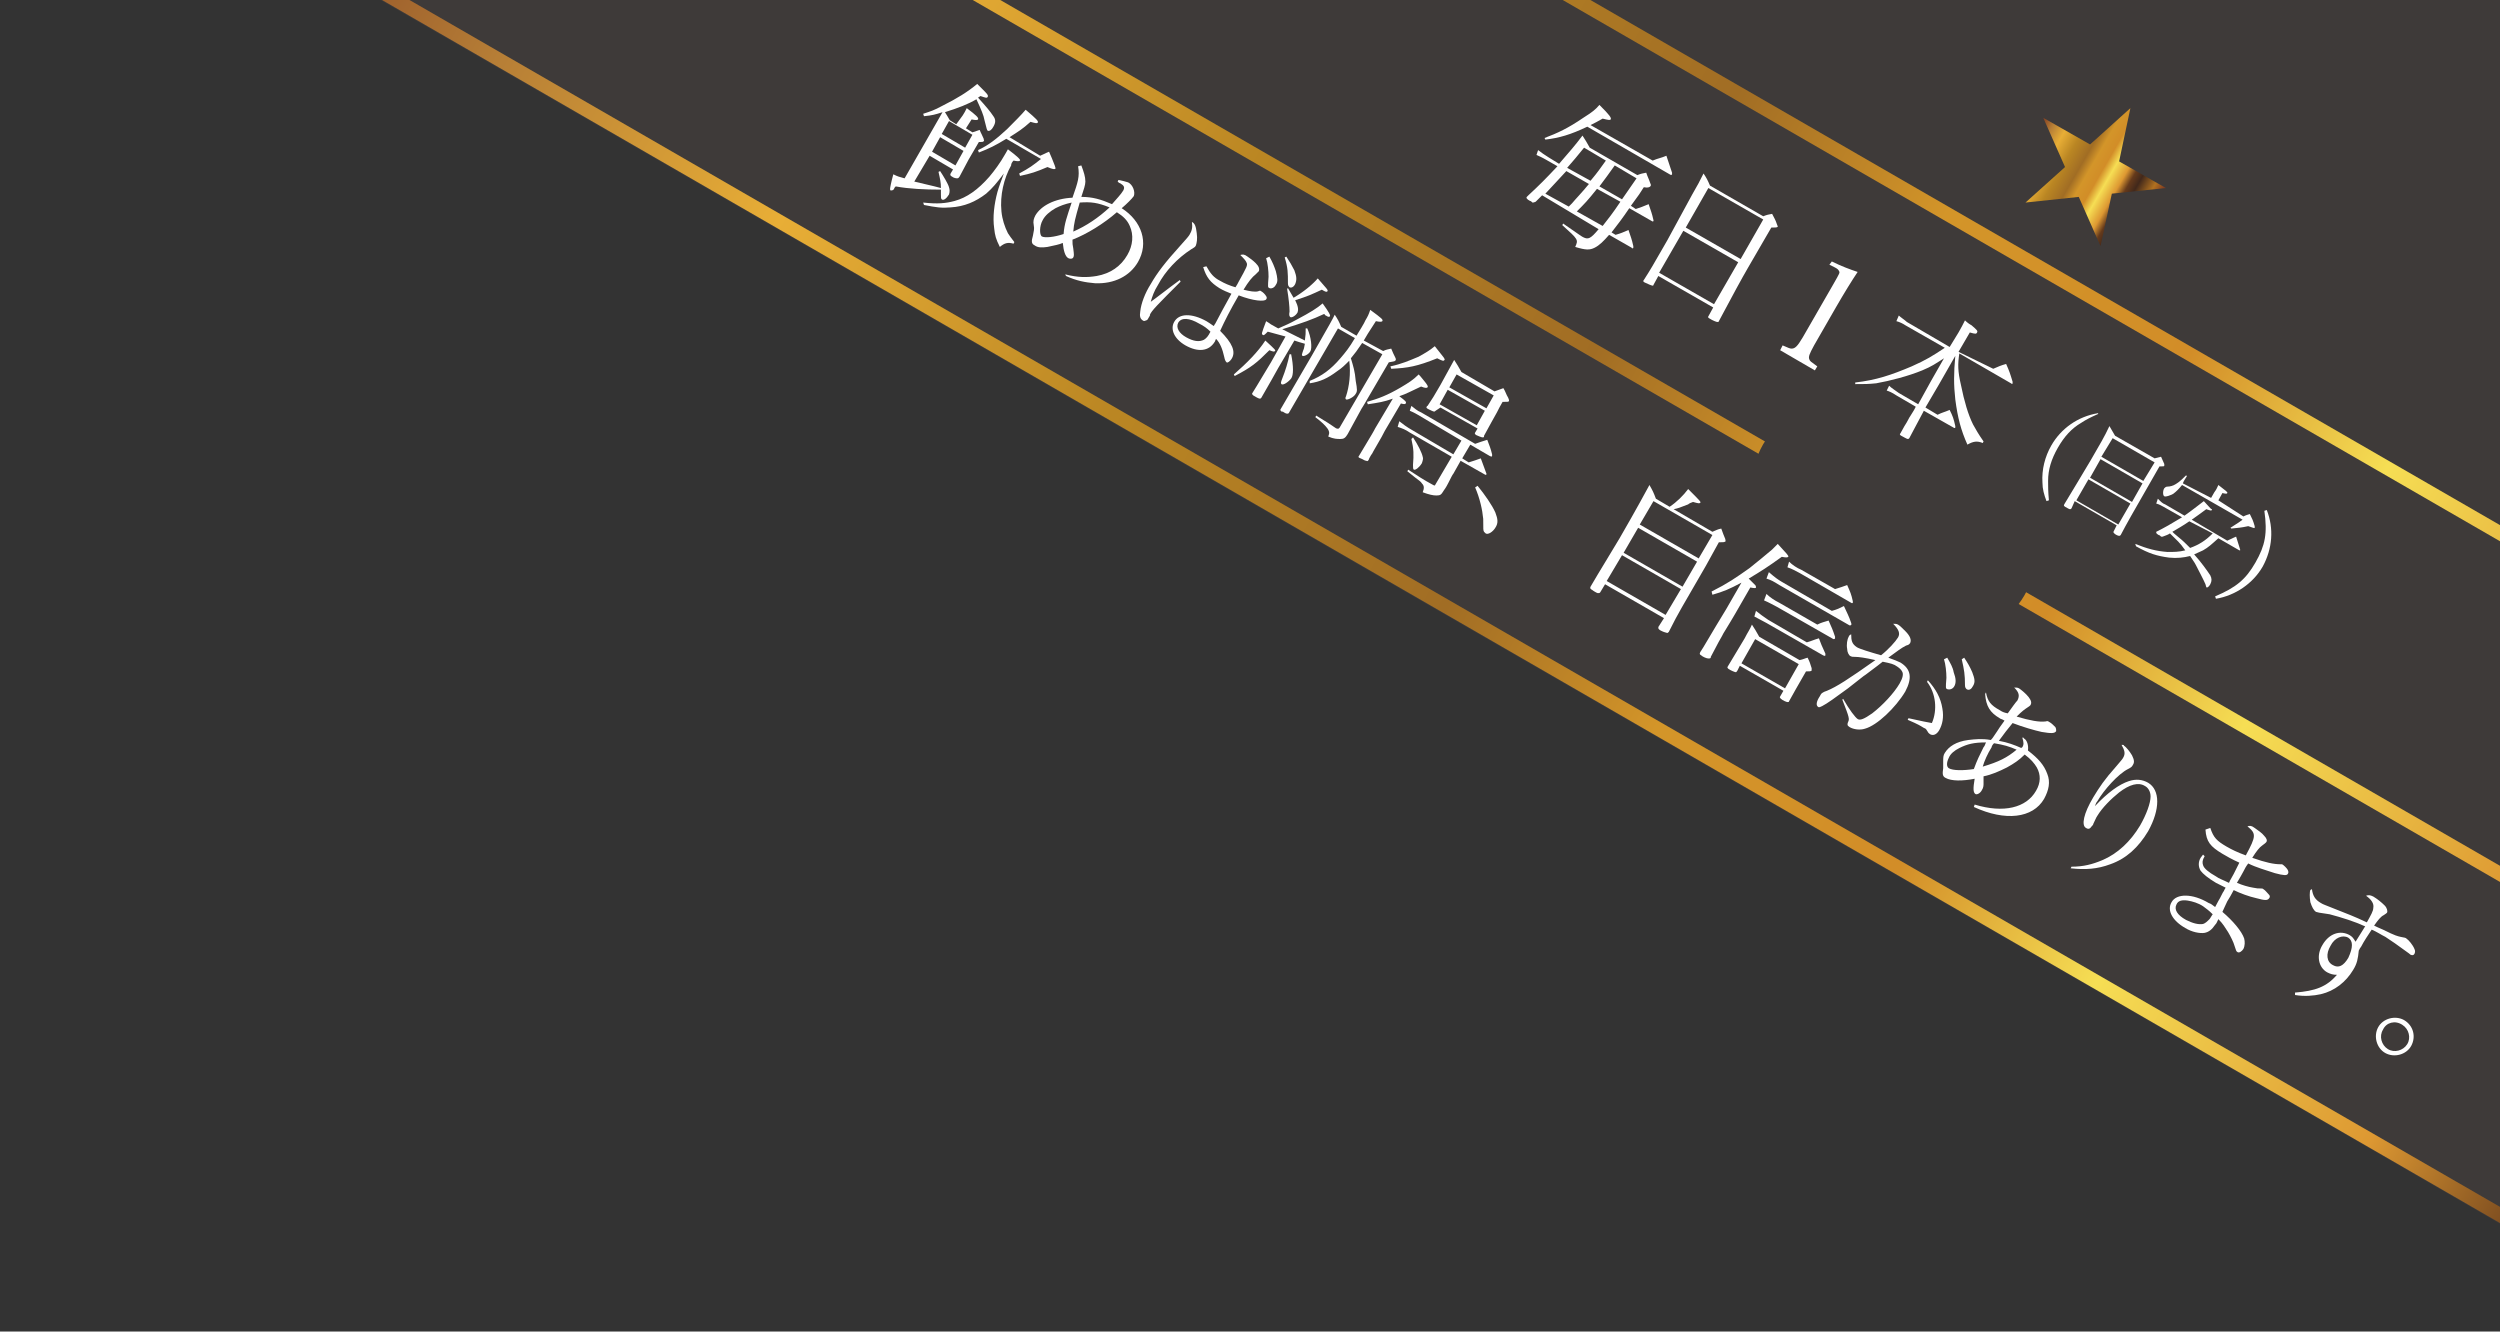 <?xml version="1.0" encoding="utf-8"?>
<!-- Generator: Adobe Illustrator 21.1.0, SVG Export Plug-In . SVG Version: 6.00 Build 0)  -->
<svg version="1.1" id="レイヤー_1" xmlns="http://www.w3.org/2000/svg" xmlns:xlink="http://www.w3.org/1999/xlink" x="0px"
	 y="0px" viewBox="0 0 309.8 165" style="enable-background:new 0 0 309.8 165;" xml:space="preserve">
<rect x="0" y="0" width="309.8" height="165" fill="#333333" stroke="none"/>
<style type="text/css">
	.st0{clip-path:url(#SVGID_2_);}
	.st1{fill:#3E3A39;}
	.st2{fill:url(#SVGID_3_);}
	.st3{fill:url(#SVGID_4_);}
	.st4{fill:url(#SVGID_5_);}
	.st5{fill:#FFFFFF;}
	.st6{fill:url(#SVGID_6_);}
</style>
<g>
	<defs>
		<rect id="SVGID_1_" width="309.8" height="165"/>
	</defs>
	<clipPath id="SVGID_2_">
		<use xlink:href="#SVGID_1_"  style="overflow:visible;"/>
	</clipPath>
	<g class="st0">
		<rect x="42" y="-63.9" transform="matrix(0.866 0.5 -0.5 0.866 45.92 -126.458)" class="st1" width="433.8" height="172.8"/>
		
			<linearGradient id="SVGID_3_" gradientUnits="userSpaceOnUse" x1="3565.998" y1="702.563" x2="3885.113" y2="702.563" gradientTransform="matrix(1.179 0.681 -0.5 0.866 -3826.212 -3048.6)">
			<stop  offset="0" style="stop-color:#7F3A20"/>
			<stop  offset="9.124800e-02" style="stop-color:#B67E36"/>
			<stop  offset="0.184" style="stop-color:#E8AE36"/>
			<stop  offset="0.294" style="stop-color:#BA8623"/>
			<stop  offset="0.404" style="stop-color:#A16D24"/>
			<stop  offset="0.473" style="stop-color:#D39529"/>
			<stop  offset="0.553" style="stop-color:#D28D28"/>
			<stop  offset="0.618" style="stop-color:#F6DE54"/>
			<stop  offset="0.708" style="stop-color:#DD9832"/>
			<stop  offset="0.765" style="stop-color:#653A1B"/>
			<stop  offset="0.821" style="stop-color:#41281B"/>
			<stop  offset="0.927" style="stop-color:#B17120"/>
			<stop  offset="1" style="stop-color:#7F3A20"/>
		</linearGradient>
		<polygon class="st2" points="403.9,205.9 27.6,-11.4 28.4,-12.9 404.8,204.4 		"/>
		
			<linearGradient id="SVGID_4_" gradientUnits="userSpaceOnUse" x1="3565.998" y1="665.97" x2="3885.113" y2="665.97" gradientTransform="matrix(1.179 0.681 -0.5 0.866 -3826.212 -3048.6)">
			<stop  offset="0" style="stop-color:#7F3A20"/>
			<stop  offset="9.124800e-02" style="stop-color:#B67E36"/>
			<stop  offset="0.184" style="stop-color:#E8AE36"/>
			<stop  offset="0.294" style="stop-color:#BA8623"/>
			<stop  offset="0.404" style="stop-color:#A16D24"/>
			<stop  offset="0.473" style="stop-color:#D39529"/>
			<stop  offset="0.553" style="stop-color:#D28D28"/>
			<stop  offset="0.618" style="stop-color:#F6DE54"/>
			<stop  offset="0.708" style="stop-color:#DD9832"/>
			<stop  offset="0.765" style="stop-color:#653A1B"/>
			<stop  offset="0.821" style="stop-color:#41281B"/>
			<stop  offset="0.927" style="stop-color:#B17120"/>
			<stop  offset="1" style="stop-color:#7F3A20"/>
		</linearGradient>
		<polygon class="st3" points="422.2,174.2 45.9,-43.1 46.7,-44.6 423.1,172.7 		"/>
		
			<linearGradient id="SVGID_5_" gradientUnits="userSpaceOnUse" x1="3565.499" y1="629.377" x2="3884.615" y2="629.377" gradientTransform="matrix(1.179 0.681 -0.5 0.866 -3826.212 -3048.6)">
			<stop  offset="0" style="stop-color:#7F3A20"/>
			<stop  offset="9.124800e-02" style="stop-color:#B67E36"/>
			<stop  offset="0.184" style="stop-color:#E8AE36"/>
			<stop  offset="0.294" style="stop-color:#BA8623"/>
			<stop  offset="0.404" style="stop-color:#A16D24"/>
			<stop  offset="0.473" style="stop-color:#D39529"/>
			<stop  offset="0.553" style="stop-color:#D28D28"/>
			<stop  offset="0.618" style="stop-color:#F6DE54"/>
			<stop  offset="0.708" style="stop-color:#DD9832"/>
			<stop  offset="0.765" style="stop-color:#653A1B"/>
			<stop  offset="0.821" style="stop-color:#41281B"/>
			<stop  offset="0.927" style="stop-color:#B17120"/>
			<stop  offset="1" style="stop-color:#7F3A20"/>
		</linearGradient>
		<polygon class="st4" points="439.9,142.2 63.6,-75.1 64.4,-76.6 440.8,140.7 		"/>
		<ellipse transform="matrix(0.5 -0.866 0.866 0.5 61.553 235.473)" class="st1" cx="234.7" cy="64.4" rx="13.7" ry="18.7"/>
	</g>
</g>
<g>
	<g>
		<path class="st5" d="M191.1,24.2l-0.8,0.8c-0.2,0.1-0.3,0.1-0.4,0.1c0,0,0,0,0,0c-0.1-0.1-0.2-0.2-0.3-0.2
			c-0.4-0.2-0.5-0.4-0.4-0.5c0,0,0.1-0.1,0.2-0.2c1.4-1.3,2.1-2,3.6-3.6l-1.4-0.8c-0.2-0.1-0.3-0.2-1.2-0.6l0.2-0.6
			c0.4,0.3,0.8,0.6,1.3,0.9l1.3,0.8c1.3-1.5,2-2.3,2.9-3.5c0.4,0.6,0.5,0.8,0.9,1.5l5.9,3.4c0.5-0.2,0.6-0.2,1.1-0.3
			c0.2,0.6,0.3,0.7,0.5,1.3c0.1,0.2,0.1,0.3,0,0.4c-0.1,0.1-0.3,0.2-0.8,0.1c-0.5,0.8-0.5,0.8-1.6,2.3l0.6,0.4
			c0.6-0.2,0.9-0.3,1.6-0.6c0.3,0.9,0.4,1.1,0.6,2c0,0,0,0.1,0,0.1c0,0-0.1,0.1-0.2,0l-2.8-1.6c-0.8,1.2-1.5,2.1-2.2,3l0.5,0.3
			c0.7-0.2,0.9-0.3,1.6-0.6c0.3,0.9,0.4,1.1,0.6,2c0,0.1,0,0.1,0,0.2c0,0.1-0.2,0.1-0.2,0l-2.8-1.6c-0.7,0.8-1.2,1.3-1.8,1.6
			c-0.6,0.3-1.1,0.3-2.4-0.1c0.4-0.9,0.4-0.9-1.6-2.7l0.1-0.2c2.3,1.6,2.3,1.6,2.5,1.7c0.6,0.3,0.9,0.2,1.9-1L191.1,24.2z
			 M194.4,25.6c0.2-0.2,0.2-0.2,0.4-0.4c0.5-0.6,1.2-1.3,2.1-2.4l-2.8-1.6c-0.9,1-1.6,1.7-2.6,2.8L194.4,25.6z M204.8,19.9
			c0.7-0.3,1-0.3,1.7-0.6c0.3,0.9,0.4,1.2,0.7,2.1c0,0.1,0,0.1,0,0.2c0,0.1-0.2,0.1-0.3,0l-10.2-5.9c-2.1,1-3.5,1.4-5.2,1.6
			l-0.1-0.2c1.6-0.6,2.9-1.2,4.8-2.5c1.1-0.7,1.5-1,2-1.6c1.3,1.3,1.5,1.6,1.4,1.8c-0.1,0.1-0.2,0.1-1-0.1c-0.7,0.4-0.9,0.5-1.5,0.8
			L204.8,19.9z M197.1,22.4c1-1.2,1.1-1.4,1.9-2.5l-2.7-1.6c-0.9,1.1-1.3,1.6-2.1,2.5L197.1,22.4z M197.9,23.4
			c-1.2,1.5-1.5,1.8-2.5,2.8l3.2,1.8c0.7-0.9,1.2-1.5,2.2-3L197.9,23.4z M201,24.7c0.9-1.3,1.1-1.6,1.8-2.6l-2.7-1.6
			c-1,1.4-1,1.4-1.9,2.6L201,24.7z"/>
		<path class="st5" d="M209.7,24.1c0.7-1.2,0.9-1.6,1.4-2.6c0.4,0.6,0.5,0.8,0.8,1.5l6.6,3.8c0.5-0.2,0.6-0.2,1.1-0.3
			c0.3,0.6,0.4,0.7,0.6,1.3c0.1,0.2,0.1,0.3,0.1,0.3c-0.1,0.1-0.3,0.1-0.8,0.1l-2.9,5c-0.7,1.2-1.9,3.4-3.6,6.6c0,0,0,0,0,0
			c0,0.1-0.1,0.1-0.2,0.1c-0.1,0-0.6-0.2-0.9-0.4c-0.2-0.1-0.3-0.2-0.2-0.3c0,0,0,0,0,0l0.6-1.1l-6.8-3.9l-0.6,1.1
			c0,0.1-0.1,0.1-0.1,0.1c-0.1,0-0.6-0.2-1-0.4c-0.2-0.1-0.2-0.2-0.1-0.3c0.9-1.4,1-1.6,2.9-4.9L209.7,24.1z M208.6,28.6l-3,5.2
			l6.8,3.9l3-5.2L208.6,28.6z M218.5,27.2l-6.8-3.9l-2.8,4.9l6.8,3.9L218.5,27.2z"/>
		<path class="st5" d="M220.9,42.8c0.7,0.3,0.9,0.4,1.1,0.4c0.4,0,0.7-0.2,1.4-1.4l3.8-6.6c0.8-1.4,0.8-1.4,0.7-1.6
			c-0.1-0.2-0.2-0.3-0.6-0.5l-0.6-0.3l0.3-0.4c1.2,0.6,2.3,1,3.2,1.3c-0.8,1.2-1.6,2.5-2.7,4.4l-2.7,4.7c-0.6,1.1-0.7,1.4-0.6,1.7
			c0.1,0.3,0.2,0.3,1,0.9l-0.3,0.5l-4.3-2.5L220.9,42.8z"/>
		<path class="st5" d="M247,45.7c0.7-0.3,0.9-0.4,1.6-0.6c0.4,0.9,0.5,1.2,0.8,2.2c0,0.1,0,0.2,0,0.2c0,0.1-0.1,0.1-0.2,0l-6.4-3.7
			c-0.2,1.3-0.2,2.2,0.2,3.9c0.4,2,0.9,3.7,1.5,4.9c0.4,0.7,0.6,1.1,1.3,2.1l-0.1,0.2c-0.7-0.3-1.2-0.2-1.9,0.2
			c-0.8-1.8-1.2-3.3-1.5-5.6c-0.2-1.8-0.2-3.2,0-5.4l-2,3.5l-1.7,2.9l1.5,0.9c0.6-0.3,0.8-0.3,1.5-0.6c0.4,0.8,0.5,1.1,0.7,2
			c0,0.1,0,0.1,0,0.2c0,0-0.1,0.1-0.2,0l-3.7-2.1l-0.1,0.2c-1.2,2.3-1.3,2.4-1.7,3.2c-0.1,0.1-0.1,0.1-0.2,0.1
			c-0.1,0-0.6-0.3-0.8-0.4c-0.2-0.1-0.2-0.2-0.1-0.3l0.5-0.9c0.4-0.6,0.6-1.1,0.7-1.2c0.4-0.6,0.6-1,0.6-1l0.1-0.2l-2.4-1.4
			c-0.6-0.4-0.9-0.5-1.2-0.6l0.3-0.6c0.3,0.3,0.8,0.6,1.2,0.9l2.4,1.4l1.6-2.9l1.6-2.8c-1.1,0.7-1.5,1-2.7,1.5
			c-1.7,0.7-4,1.3-5.7,1.6c-1,0.1-1.4,0.1-2.6,0.1l0-0.2c2.6-0.3,4.4-0.9,7-2c1.8-0.8,2.6-1.3,4.1-2.3l-4.9-2.8
			c-0.3-0.2-0.7-0.4-1.1-0.5l0.3-0.7c0.2,0.2,0.8,0.6,1,0.8l5.3,3.1l1.1-1.8c0.4-0.7,0.5-0.9,0.8-1.5c0.3,0.3,0.6,0.5,0.8,0.6
			c0.7,0.6,0.8,0.7,0.7,0.9c-0.1,0.2-0.2,0.2-0.9,0l-1.4,2.4L247,45.7z"/>
		<path class="st5" d="M260,51.3c-0.9,0.4-1.5,0.7-2.1,1.1c-1.2,0.7-2.1,1.7-2.9,3.1c-0.8,1.4-1.2,2.7-1.2,4.1c0,0.7,0,1.3,0.1,2.4
			l-0.3,0.1c-0.3-0.8-0.5-1.5-0.5-2.3c-0.1-1.6,0.3-3.2,1.1-4.6c1.2-2.1,3.3-3.6,5.8-4L260,51.3z"/>
		<path class="st5" d="M256.7,63c-0.1,0.1-0.1,0.1-0.2,0.1c-0.1,0-0.4-0.2-0.6-0.3c-0.1-0.1-0.2-0.1-0.1-0.3c1.2-2,2-3.3,3.3-5.5
			c1.1-1.9,1.7-2.9,2.3-4.2c0.3,0.5,0.4,0.7,0.7,1.2l4.9,2.8c0.4-0.1,0.4-0.1,0.8-0.2c0.2,0.4,0.2,0.5,0.4,0.9c0,0.1,0,0.2,0,0.2
			c0,0.1-0.1,0.1-0.6,0.1c-3.9,6.8-3.9,6.8-4.8,8.5c-0.1,0.1-0.1,0.1-0.2,0.1c-0.1,0-0.4-0.1-0.6-0.3c-0.1-0.1-0.1-0.1-0.1-0.2
			l0.4-0.8l-5.2-3L256.7,63z M258.8,59.4l-1.5,2.6l5.2,3l1.5-2.6L258.8,59.4z M260.3,56.9l-1.3,2.3l5.2,3l1.3-2.3L260.3,56.9z
			 M267,57.3l-5.2-3l-1.4,2.3l5.2,3L267,57.3z"/>
		<path class="st5" d="M264.6,67.4c1.5,0.6,2.6,0.9,4,1c0.8,0,1.4,0,2.2-0.2c-0.7-1-1-1.2-1.9-2.1c-0.3,0.2-0.4,0.2-0.9,0.4
			c-0.1,0-0.2,0-0.2,0c0,0,0,0,0,0c-0.1-0.1-0.2-0.2-0.3-0.2c-0.3-0.2-0.3-0.2-0.3-0.4c1.2-0.6,1.7-0.9,3.2-1.8l-2.3-1.3
			c-0.2-0.1-0.5-0.3-0.9-0.4l0.2-0.6c0.4,0.4,0.6,0.6,0.9,0.7l2.4,1.4c1-0.7,1.6-1.2,2.4-1.8c0.9,1,0.9,1,1,1c0,0.1,0,0.1,0,0.1
			c-0.1,0.1-0.1,0.1-0.7-0.1c-0.8,0.6-1.1,0.8-1.8,1.3L276,67c0.5-0.2,0.6-0.3,1.1-0.5c0.2,0.7,0.3,0.9,0.5,1.6c0,0,0,0.1,0,0.1
			c0,0-0.1,0-0.1,0l-2.6-1.5c-0.9,0.8-1.2,1.1-1.9,1.5c-0.4,0.2-0.7,0.3-1.1,0.5c0.9,1,1.6,2,2,2.6c0.2,0.4,0.2,0.7,0,1.1
			c-0.1,0.2-0.3,0.4-0.4,0.4c-0.1,0-0.1,0-0.2-0.4c-0.2-0.5-0.9-1.8-1.2-2.4c-0.2-0.4-0.4-0.6-0.7-1.1c-0.8,0.2-1.6,0.3-2.6,0.2
			c-1.5-0.2-2.5-0.5-4.1-1.4L264.6,67.4z M274,61.7l0.4-0.7c0.3-0.4,0.3-0.5,0.5-0.9c0.9,0.7,1.2,0.9,1.1,1c0,0.1-0.2,0.1-0.6,0
			l-0.5,0.9L278,64c0.4-0.2,0.5-0.2,0.8-0.3c0.3,0.6,0.4,0.8,0.6,1.5c0,0.1,0,0.1,0,0.2c0,0.1-0.2,0-0.8-0.2
			c-0.9,0.2-1.2,0.2-2.1,0.3l-0.1-0.1c1.1-0.7,1.1-0.7,1.5-1l-7.5-4.3c-0.4,0.5-0.7,0.8-1.1,1.1c-0.4,0.2-0.9,0.4-1.1,0.3
			c-0.2-0.1-0.2-0.7,0-1c0.1-0.1,0.2-0.2,0.4-0.2c0.3,0,0.7-0.1,1-0.3c0.3-0.2,0.4-0.2,1.3-1.1l0.1,0.1c-0.3,0.5-0.4,0.6-0.5,0.9
			L274,61.7z M271.3,64.6c-0.7,0.5-1.6,1-2.1,1.3c0.2,0.2,0.2,0.2,0.8,0.7c0.5,0.4,0.8,0.7,1.4,1.3c1.1-0.4,1.9-0.9,2.8-1.8
			L271.3,64.6z"/>
		<path class="st5" d="M274.5,73.9c2.6-1.1,3.8-2.1,5-4.2c1.2-2.1,1.5-3.6,1.1-6.4l0.3-0.1c0.9,2.3,0.7,4.8-0.5,7
			c-1.2,2.1-3.4,3.6-5.8,4L274.5,73.9z"/>
		<path class="st5" d="M119.3,14.3c0.2-0.3,0.3-0.5,0.5-0.9c1.2,0.9,1.5,1.2,1.4,1.4c-0.1,0.1-0.3,0.1-0.8,0l-0.7,1.1l0.8,0.5
			l0.9-0.3c0.2,0.5,0.3,0.6,0.5,1.1c0,0.2,0.1,0.2,0,0.3c-0.1,0.1-0.2,0.1-0.6,0.1c-1.3,2.2-1.3,2.2-2.4,4.3c0,0,0,0,0,0
			c-0.1,0.1-0.1,0.2-0.3,0.2c-0.2,0-0.5-0.1-0.6-0.2c-0.2-0.1-0.3-0.2-0.2-0.4l0.3-0.5l-2.9-1.7l-1.9,3.2c1.2,0.3,2.2,0.5,3.3,0.8
			c0-0.7-0.1-1.1-0.3-2l0.2-0.1c0.4,0.6,1,1.6,1.1,2c0.1,0.3,0.1,0.6,0,0.9c-0.3,0.5-0.7,0.8-0.9,0.6c-0.1-0.1-0.1-0.2-0.1-0.6
			c0-0.1,0-0.2,0-0.6c-2,0-4-0.1-5.6-0.4c-0.1,0.1-0.2,0.2-0.2,0.3c-0.1,0.2-0.3,0.2-0.4,0.2c-0.1,0-0.1-0.1-0.1-0.2
			c0-0.1,0.1-0.7,0.4-1.8c0.6,0.3,0.7,0.3,1.4,0.5l4.7-8.2c-0.9,0.3-1.3,0.4-2.3,0.5l-0.1-0.3c0.9-0.3,1.3-0.4,2.4-1
			c1.8-0.9,3.1-1.7,4.3-2.7c0.3,0.3,0.5,0.5,0.6,0.6c0.6,0.6,0.8,0.8,0.7,1c-0.1,0.2-0.3,0.1-0.9-0.1l-0.3,0.2
			c1,1.1,1.5,1.7,1.9,2.3c0.3,0.4,0.3,0.8,0,1.3c-0.2,0.4-0.5,0.6-0.7,0.5c-0.1-0.1-0.1-0.1-0.4-1.3c-0.1-0.6-0.4-1.3-1-2.6
			c-1,0.6-2.3,1.1-3.9,1.6c0.2,0.3,0.3,0.5,0.6,1l0.8,0.5L119.3,14.3z M114.4,25.1c1.8,0.2,2.8,0.1,3.9-0.2c1.5-0.4,2.9-1.4,4.3-3
			c0.6-0.7,1.4-1.8,1.9-2.7c0.1-0.2,0.2-0.3,0.4-0.7c1.2,0.9,1.6,1.3,1.5,1.4c-0.1,0.1-0.3,0.1-0.8,0c-0.2,0.2-0.3,0.4-0.3,0.6
			c-0.9,1.6-1.4,3.7-1.2,5.7c0.1,1,0.4,1.9,0.8,2.7c0.2,0.3,0.4,0.6,0.8,1.1l-0.1,0.2c-0.7-0.2-1.1-0.1-1.7,0.4
			c-0.5-1-0.6-1.4-0.7-2.3c-0.2-1.4,0-3,0.4-4.5c0.2-0.7,0.4-1.2,0.8-2.3c-0.9,1.2-1.4,1.8-2.2,2.5c-1.3,1-2.7,1.6-4.4,1.7
			c-1.1,0.1-1.8,0-3.3-0.3L114.4,25.1z M116.5,17l-1,1.8l2.9,1.7l1-1.8L116.5,17z M119.6,18.3l0.9-1.6l-2.9-1.7l-0.9,1.6L119.6,18.3
			z M128.9,19.3c0.5-0.2,0.6-0.3,1.1-0.5c0.3,0.7,0.4,0.9,0.7,1.7c0.1,0.3,0.1,0.3,0.1,0.4c-0.1,0.1-0.3,0.1-1-0.2
			c-1.4,0.6-2,0.8-3.4,1.1l-0.1-0.3c1.3-0.7,1.7-1,2.7-1.8l-4.3-2.5c-1.3,0.8-2.1,1.2-3.4,1.7l-0.1-0.3c1.3-0.6,2.3-1.4,3.6-2.6
			c0.9-0.9,1.8-1.8,2.3-2.4c1.4,1.2,1.6,1.4,1.5,1.6c-0.1,0.1-0.2,0.1-0.9-0.1c-1,0.9-1.5,1.2-2.6,1.9L128.9,19.3z"/>
		<path class="st5" d="M134,20.5c0.3,0.8,0.5,1.4,0.5,2c0,0.4-0.2,1-0.5,1.9c1.4,0,2.4,0.3,3.8,0.9c0.6-0.7,1.1-1.2,1.4-1.7
			c0.2-0.4,0.1-0.6-0.4-0.9c-0.1,0-0.2-0.1-0.3-0.2l0.1-0.2c0.5,0.1,0.9,0.2,1.2,0.3c0.6,0.3,0.9,1.2,0.7,1.7
			c-0.2,0.3-0.9,1-1.5,1.5c2.5,1.6,3.4,4.3,2,6.7c-1,1.7-2.9,2.7-5.3,2.6c-1.2-0.1-2.3-0.3-3.6-0.9L132,34c1.6,0.4,2.7,0.4,3.9,0.2
			c1.7-0.3,3-1.2,3.8-2.6c0.7-1.2,0.8-2.5,0.3-3.6c-0.3-0.7-0.8-1.2-1.6-1.7c-1.6,1.4-3.7,2.7-5.5,3.4c0,0.5,0,0.6,0.1,1.1
			c0.1,0.8,0.1,0.9,0,1.1c-0.1,0.2-0.4,0.2-0.6,0.1c-0.4-0.2-0.6-0.9-0.7-1.9c-0.4,0.2-1,0.3-1.9,0.5c-0.7,0.1-1.2,0.1-1.6-0.2
			c-0.4-0.2-0.4-0.5-0.2-1.2c0.1-0.6,0.2-0.8,0.1-1.3c-0.1-0.5,0-0.8,0.2-1.2c0.7-1.2,2.4-2.1,4.6-2.2c0.7-2,0.9-2.6,0.7-3.9
			L134,20.5z M130.8,25.8c-0.7,0.4-1.3,0.9-1.6,1.5c-0.4,0.7-0.4,1.8-0.1,2c0.4,0.2,1.5,0.1,2.7-0.3c0.1-1.3,0.4-2.1,1-3.9
			C131.9,25.3,131.4,25.5,130.8,25.8z M133,28.7c1.6-0.7,3.1-1.7,4.5-3c-1.5-0.6-2.3-0.7-3.7-0.6C133.2,27.2,133.1,27.6,133,28.7z"
			/>
		<path class="st5" d="M146.3,34.9c-2.8,2.8-3.6,3.6-3.8,4.1c0,0,0,0,0,0.1c-0.3,0.5-0.3,0.6-0.5,0.6c-0.1,0.1-0.3,0.1-0.4,0
			c-0.3-0.2-0.4-0.5-0.3-1.1c0.1-1,0.6-2.3,1.3-3.4c0.8-1.4,1.8-2.7,3.7-4.8c0.8-0.9,0.9-1,1.1-1.3c0.3-0.5,0.4-0.9,0.3-1.6
			c0.4,0.2,0.5,0.6,0.6,1.4c0.1,0.7,0,1.2-0.1,1.5c-0.1,0.2-0.1,0.2-0.6,0.5c-1.7,1.1-3.2,2.7-4.1,4.4c-0.5,0.8-0.7,1.4-0.9,2.1
			c0.3-0.2,0.8-0.6,1.6-1.2c0.4-0.3,1.3-1,2-1.5L146.3,34.9z M149.5,33c0.5,0.9,0.9,1.4,1.7,1.8c0.5,0.3,1.2,0.6,1.9,0.8
			c0.2-0.3,0.3-0.5,0.4-0.7c1-1.8,1.1-2,1-2.3c-0.1-0.3-0.4-0.6-0.8-1c0.3-0.1,0.5-0.1,0.9,0.2c0.3,0.2,0.7,0.5,1,0.8
			c0.4,0.4,0.5,0.7,0.4,1c-0.1,0.1-0.1,0.1-0.4,0.4c-0.4,0.3-0.9,0.9-1.5,1.9c0.8,0.2,1.4,0.3,1.8,0.2c0.2-0.1,0.3-0.1,0.4,0
			c0.2,0.1,0.5,0.4,0.6,0.6c0.1,0.1,0.1,0.3,0,0.4c-0.2,0.3-1.6,0.2-3.4-0.5c-1.1,1.9-1.7,3.1-2.3,4.4c1.5,1.5,2,2.6,1.4,3.5
			c-0.2,0.3-0.5,0.5-0.6,0.4c-0.1-0.1-0.2-0.2-0.3-0.7c-0.2-0.9-0.5-1.7-1-2.2c-0.1,0.1-0.1,0.3-0.2,0.4c-0.7,1.1-2,1.3-3.6,0.4
			c-1.4-0.8-1.9-2-1.4-2.9c0.6-1.1,2.2-1.1,4-0.1c0.3,0.2,0.5,0.3,0.9,0.6c0.1-0.1,0.1-0.2,0.2-0.3l0.9-1.7l1.1-2
			c-0.5-0.2-1-0.4-1.5-0.7c-1.1-0.7-1.6-1.3-2-2.6L149.5,33z M148.6,40.1c-1.2-0.7-2.2-0.8-2.6-0.1c-0.3,0.6,0.1,1.3,1,1.8
			c0.9,0.5,1.6,0.6,2.2,0.3c0.3-0.2,0.5-0.4,0.8-1C149.6,40.7,149.2,40.4,148.6,40.1z M157.3,31.8c0.4,0.7,0.6,1.2,0.8,1.8
			c0.2,0.8,0.3,1.3,0,1.7c-0.2,0.4-0.6,0.5-0.8,0.4c-0.2-0.1-0.2-0.1-0.1-1.4c0-0.7-0.1-1.7-0.3-2.3L157.3,31.8z M159.4,31.8
			c0.4,0.6,0.7,1.1,1,1.7c0.3,0.8,0.3,1.2,0.1,1.7c-0.2,0.4-0.5,0.5-0.7,0.4c-0.1-0.1-0.2-0.2-0.2-0.5c0-1.3,0-1.9-0.4-3.2
			L159.4,31.8z"/>
		<path class="st5" d="M152.9,46.4c1.6-1.4,3-2.8,3.9-4.2c1.2,1.1,1.3,1.2,1.2,1.3c-0.1,0.1-0.2,0.1-0.7-0.1
			c-1.6,1.6-2.2,2.1-4.3,3.2L152.9,46.4z M157.1,41.1c-0.4,0.4-0.5,0.5-0.6,0.4c-0.2-0.1-0.2-0.1,0.4-1.7c0.3,0.2,0.5,0.3,0.6,0.4
			c0.2,0.1,0.2,0.1,0.9,0.5c0.9-0.4,1.4-0.6,2.3-1.1c1.7-0.9,2.5-1.4,3.2-2c0.8,1.1,1,1.5,0.9,1.6c-0.1,0.1-0.2,0.1-0.5-0.1
			c-0.1,0-0.1-0.1-0.2-0.2c-1.5,0.7-2.6,1.1-5.2,1.9c1.8,0.9,1.8,0.9,2.8,1.4c0.1-0.7,0.1-0.9,0.1-1.5l0.2,0
			c0.5,1.1,0.6,2.4,0.4,2.8c-0.2,0.4-0.8,0.7-1,0.6c-0.1-0.1-0.1-0.1,0.1-0.7c0.1-0.2,0.1-0.3,0.2-0.8c-0.7-0.2-0.7-0.2-1.3-0.4
			l-2,3.4c-0.4,0.7-1.1,2-2.1,3.7c-0.1,0.1-0.1,0.1-0.2,0.1c-0.1,0-0.5-0.2-0.8-0.4c-0.1-0.1-0.2-0.2-0.1-0.3
			c0.7-1.1,1.5-2.5,2.3-3.8l1.8-3.2L157.1,41.1z M171.4,43.5c0.4-0.2,0.6-0.2,1-0.3c0.2,0.5,0.3,0.7,0.5,1.1c0.1,0.2,0.1,0.3,0,0.4
			c-0.1,0.1-0.3,0.1-0.8,0.2l-3.1,5.3c-0.4,0.6-0.5,0.9-2,3.6c-0.3,0.5-0.5,0.6-0.9,0.6c-0.4,0-0.8,0-1.5-0.3c0.2-0.5,0.1-0.7-0.1-1
			c-0.3-0.4-0.7-0.8-1.5-1.4l0.1-0.2c1.5,0.9,1.6,1,2.5,1.6c0,0,0.1,0,0.1,0c0.1,0.1,0.2,0,0.3-0.1l5.3-9.1l-2.5-1.4
			c-0.6,0.9-0.9,1.3-1.4,1.9c0.3,1,0.5,1.6,0.6,2.8c0.2,1.1,0.2,1.3,0,1.6c-0.2,0.4-1,0.8-1.2,0.7c-0.1-0.1-0.1-0.2,0-0.4
			c0.4-1.2,0.6-2.8,0.4-4.4c-0.6,0.6-0.9,0.9-1.5,1.3c-1.2,0.9-2.1,1.3-3.4,1.5l0-0.3c1.5-0.6,2.6-1.4,3.8-2.8
			c0.6-0.7,1.1-1.3,1.8-2.5l-2.1-1.2l-6.1,10.5c-0.1,0.1-0.3,0.1-0.6-0.1c-0.1-0.1-0.2-0.1-0.3-0.1c0,0,0,0,0,0
			c-0.1-0.1-0.2-0.2-0.1-0.3c1-1.7,3.2-5.5,3.9-6.7c2.4-4.2,2.4-4.2,2.8-5c0.4,0.6,0.5,0.8,0.8,1.5l1.9,1.1c0.3-0.5,1-1.6,1.1-1.9
			c0.3-0.5,0.4-0.7,0.6-1.3c1.5,1.1,1.6,1.2,1.5,1.4c-0.1,0.1-0.3,0.1-0.8,0c-1.1,1.7-1.1,1.7-1.5,2.4L171.4,43.5z M160,43.9
			c0.3,1.5,0.3,2.6,0,3s-1,0.9-1.2,0.7c-0.1-0.1-0.1-0.2,0.1-0.7c0.4-1,0.7-2,0.9-3L160,43.9z M159.6,35.7c0.3,0.5,0.4,0.7,0.7,1.2
			c1.2-0.7,2.3-1.6,3-2.4c1.1,1.3,1.3,1.4,1.2,1.6c-0.1,0.1-0.2,0.1-0.7-0.2c-1.3,0.6-1.7,0.8-3.3,1.3c0.4,0.8,0.4,1.2,0.3,1.5
			c-0.2,0.4-0.7,0.7-0.9,0.6c-0.1-0.1-0.2-0.2-0.1-0.7c0-0.6-0.1-1.6-0.3-2.8L159.6,35.7z"/>
		<path class="st5" d="M172.6,49.4c-1.1,0.4-1.8,0.5-3.1,0.7l-0.1-0.3c1.4-0.4,2.5-0.8,4.2-1.8c1-0.6,1.5-0.9,2.2-1.6
			c0.3,0.3,0.5,0.6,0.6,0.7c0.5,0.6,0.6,0.8,0.5,0.9s-0.3,0.1-0.8-0.1c-1.3,0.6-1.8,0.9-2.7,1.2c0.8,0.6,0.9,0.7,0.8,0.9
			c-0.1,0.1-0.2,0.1-0.6,0l-2,3.4c-0.3,0.6-0.3,0.6-1.4,2.5c-0.1,0.2-0.2,0.4-0.3,0.5c-0.1,0.2-0.2,0.3-0.3,0.6
			c-0.1,0.1-0.1,0.2-0.3,0.1c-0.2,0-0.4-0.2-0.7-0.3c-0.3-0.1-0.3-0.2-0.2-0.3c1.8-3,1.8-3,2-3.4L172.6,49.4z M172.3,45.4
			c1.4-0.3,2.3-0.7,3.5-1.2c0.9-0.5,1.4-0.8,2-1.3c1.2,1.5,1.3,1.6,1.2,1.7c-0.1,0.2-0.3,0.1-0.9-0.2c-2.5,1-3.6,1.2-5.7,1.3
			L172.3,45.4z M175.7,51.4c-0.2-0.1-0.3-0.2-1-0.5l0.2-0.6c0.4,0.3,0.7,0.6,1.2,0.8l6.7,3.9c0.6-0.2,0.8-0.3,1.5-0.5
			c0.3,0.8,0.4,1,0.6,1.8c0,0.1,0,0.1,0,0.2c0,0.1-0.1,0.1-0.3,0l-2.4-1.4l-1,1.7l0.8,0.5c0.7-0.2,0.9-0.3,1.5-0.5
			c0.3,0.8,0.4,1.1,0.7,1.9c0,0.1,0,0.1,0,0.1c0,0-0.1,0.1-0.2,0l-3-1.7l-0.9,1.6c-0.1,0.1-0.3,0.5-0.6,1.1c-0.1,0.2-0.3,0.6-0.6,1
			c-0.3,0.5-0.4,0.6-0.9,0.6c-0.4,0-0.9-0.1-1.7-0.4c0.2-0.5,0.2-0.8-0.1-1.1c-0.1-0.2-0.4-0.4-0.8-0.7l-1-0.8l0.1-0.2
			c1.4,0.9,1.8,1.2,3.1,1.9c0.2,0.1,0.2,0.1,0.3-0.1l2-3.4l-5.2-3c-0.6-0.4-0.9-0.5-1.5-0.7l0.2-0.7c0.5,0.4,0.9,0.7,1.6,1.1l5.1,3
			l1-1.7L175.7,51.4z M175.1,54.2c0.6,0.9,1.1,1.9,1.2,2.4c0.1,0.2,0,0.5-0.1,0.8c-0.3,0.5-0.8,0.9-1,0.8c-0.1-0.1-0.1-0.2-0.1-0.6
			c0.1-1.3,0.1-1.9-0.2-3.2L175.1,54.2z M177.9,50.9c-0.1,0.1-0.1,0.1-0.2,0.1c-0.1,0-0.5-0.2-0.7-0.3c-0.2-0.1-0.3-0.2-0.2-0.3
			c0,0,0-0.1,0.1-0.1c0.6-0.9,0.8-1.2,1.6-2.6c1-1.8,1.2-2.2,1.7-3.1c0.4,0.6,0.5,0.8,0.9,1.5l4.1,2.4c0.5-0.2,0.6-0.2,1.1-0.4
			c0.3,0.5,0.3,0.7,0.6,1.2c0.1,0.2,0.1,0.3,0.1,0.4c-0.1,0.1-0.1,0.1-0.8,0.1c-0.3,0.5-0.5,0.9-0.7,1.3c-0.5,0.9-0.9,1.6-1.6,2.9
			c0,0,0,0.1,0,0.1c0,0.1-0.1,0.1-0.2,0.1c-0.1,0-0.6-0.2-0.8-0.3c-0.1-0.1-0.2-0.2-0.1-0.3l0.3-0.5l-4.6-2.6L177.9,50.9z
			 M179.4,48.3l-1,1.8l4.6,2.6l1-1.8L179.4,48.3z M185.1,49l-4.6-2.6l-0.9,1.6l4.6,2.6L185.1,49z"/>
		<path class="st5" d="M183.1,60.2c0.9,1.1,1.8,2.4,2.2,3.3c0.3,0.8,0.4,1.3,0,1.9c-0.3,0.5-0.9,0.9-1.2,0.7c0,0-0.1-0.1-0.2-0.2
			c-0.1-0.2-0.1-0.2-0.1-1.6c-0.1-1.1-0.4-2.5-1-3.9L183.1,60.2z"/>
		<path class="st5" d="M212.2,65.9c0.5-0.2,0.6-0.3,1.1-0.4c0.2,0.6,0.3,0.8,0.5,1.3c0,0.2,0.1,0.3,0,0.3c-0.1,0.1-0.3,0.1-0.8,0.1
			l-1.6,2.9c-3.1,5.4-3.3,5.6-4.6,8.2c-0.1,0.1-0.2,0.2-0.3,0.1c-0.1,0-0.7-0.2-0.9-0.4c-0.1-0.1-0.1-0.1-0.1-0.3l0.7-1.1l-7.3-4.2
			l-0.6,1c0,0,0,0,0,0c-0.1,0.1-0.1,0.1-0.3,0.1c-0.1,0-0.6-0.3-0.7-0.4c-0.2-0.1-0.3-0.2-0.2-0.4l0,0c1.1-1.9,2.6-4.3,3.6-6
			c2.2-3.8,3.2-5.7,3.7-6.6c0.4,0.7,0.5,0.9,0.8,1.7l1.7,1c0.9-0.6,1.7-1.4,2.3-2.2c1.5,1.5,1.6,1.6,1.5,1.7
			c-0.1,0.1-0.2,0.1-0.9-0.1c-0.3,0.1-0.5,0.2-0.6,0.3c-1,0.4-1.3,0.5-1.8,0.6L212.2,65.9z M201,68.8l-1.9,3.2l7.3,4.2l1.9-3.2
			L201,68.8z M203,65.4l-1.8,3.1l7.3,4.2l1.8-3.1L203,65.4z M210.5,69.2l1.7-2.9l-7.3-4.2l-1.7,2.9L210.5,69.2z"/>
		<path class="st5" d="M212.1,73.3c2-1,3-1.7,4.7-2.9c1-0.8,2.1-1.7,2.8-2.3c0.2-0.2,0.4-0.4,0.7-0.7c1.1,1.2,1.4,1.5,1.3,1.6
			c-0.1,0.1-0.3,0.1-0.8,0c-1.8,1.3-2.6,1.8-4.1,2.7c0.2,0.2,0.6,0.6,0.8,0.8c0.1,0.1,0.1,0.2,0.1,0.3c0,0.1-0.2,0.1-0.7,0l-1.9,3.3
			c-0.3,0.5-0.7,1.2-1.2,2c-0.2,0.3-0.3,0.5-0.4,0.7c-0.3,0.5-0.4,0.7-1.4,2.6c0,0,0,0.1,0,0.1c-0.1,0.1-0.1,0.1-0.3,0.1
			c-0.2,0-0.7-0.2-0.9-0.4c-0.2-0.1-0.2-0.2-0.1-0.4c0.3-0.4,1.3-2.2,3.2-5.3l1.9-3.3c-1.5,0.8-2.2,1.1-3.6,1.5L212.1,73.3z
			 M215.3,83.1C215.3,83.1,215.3,83.1,215.3,83.1c-0.1,0.1-0.1,0.2-0.2,0.2c-0.1,0-0.6-0.2-0.9-0.4c-0.1-0.1-0.2-0.2-0.1-0.3
			c1-1.7,1.7-2.8,2.1-3.5c0.4-0.8,0.6-1,0.9-1.7c0.4,0.6,0.5,0.8,0.9,1.5l5,2.9c0.5-0.1,0.6-0.2,1-0.3c0.3,0.6,0.3,0.7,0.5,1.3
			c0,0,0,0.1,0,0.1c0,0.1,0,0.2,0,0.2c-0.1,0.1-0.3,0.1-0.7,0.1c-1.3,2.3-1.4,2.4-2.1,3.7c0,0,0,0,0,0c0,0.1-0.1,0.1-0.2,0.1
			c-0.1,0-0.6-0.2-0.8-0.4c-0.1-0.1-0.2-0.2-0.1-0.3l0.4-0.7l-5.4-3.1L215.3,83.1z M215.8,82.2l5.4,3.1l1.7-3l-5.4-3.1L215.8,82.2z
			 M217.6,75.7c0.5,0.4,0.9,0.7,1.5,1.1l4.8,2.8c0.7-0.2,0.8-0.3,1.5-0.5c0.3,0.8,0.3,0.8,0.8,1.9c0,0.1,0,0.2,0,0.2
			c0,0.1-0.1,0.1-0.3,0l-7-4c-0.6-0.3-0.9-0.5-1.5-0.8L217.6,75.7z M218.9,73.6c0.4,0.4,1,0.8,1.6,1.1l4.7,2.7
			c0.6-0.3,0.8-0.3,1.4-0.5c0.4,0.9,0.5,1.1,0.8,2c0,0.1,0,0.2,0,0.2c0,0.1-0.2,0.1-0.2,0.1l-7-4c-0.6-0.3-0.9-0.5-1.6-0.8
			L218.9,73.6z M219.2,70.9c0.8,0.7,1.1,0.9,1.6,1.2l6.2,3.6c0.7-0.2,0.9-0.3,1.5-0.6c0.4,0.9,0.6,1.2,0.9,2.1c0,0.1,0.1,0.2,0,0.2
			c0,0.1-0.1,0.1-0.2,0.1l-8.7-5c-0.8-0.5-1-0.6-1.6-0.8L219.2,70.9z M221.7,69.6c0.4,0.4,1,0.8,1.5,1l4.2,2.4
			c0.7-0.2,0.9-0.3,1.5-0.5c0.4,0.9,0.5,1.1,0.7,2c0,0.1,0,0.2,0,0.2c0,0-0.1,0.1-0.2,0L223,71c-0.6-0.3-0.9-0.5-1.5-0.7L221.7,69.6
			z"/>
		<path class="st5" d="M228.4,86.6c0.8,1.4,1.5,2.3,1.8,2.5c0.3,0.2,0.8,0,1.8-0.7c1.3-1,2.7-2.5,3.4-3.7c0.4-0.7,0.5-1.2,0.3-1.5
			c-0.1-0.2-0.3-0.4-0.6-0.6c-0.4-0.3-0.8-0.4-1.8-0.6c-0.5,0.4-0.5,0.4-2.1,1.6c-0.2,0.1-0.9,0.7-2.2,1.7c-1.5,1.1-2.6,1.9-3.2,2.2
			c-0.2,0.1-0.4,0.2-0.5,0.1c-0.3-0.2-0.2-0.7,0.2-1.3c0.2-0.4,0.3-0.5,0.9-0.7c1.2-0.5,2.6-1.4,6-3.8c-1.3-0.3-2.1-0.4-2.5-0.4
			c-0.3,0-0.4,0-0.6-0.1c-0.2-0.1-0.4-0.5-0.4-0.9c-0.1-0.5,0-1.2,0.2-1.5c0-0.1,0.1-0.2,0.3-0.3c0,0.8,0.1,1.2,0.7,1.6
			c0.3,0.2,1.6,0.6,3,1c0.9-0.7,1.8-1.7,2.1-2.2c0.3-0.5,0.1-1-0.6-1.7c0.3,0,0.4,0,0.6,0.1c0.2,0.1,0.6,0.5,0.9,0.8
			c0.6,0.6,0.8,1.1,0.6,1.5c-0.1,0.1-0.1,0.2-0.5,0.3c-0.6,0.3-1.1,0.7-2.2,1.5c0.8,0.3,1.1,0.4,1.5,0.6c1.3,0.8,1.5,1.9,0.6,3.6
			c-1.2,2-3.5,4.2-5,4.6c-0.6,0.2-1.4,0.1-1.9-0.2c-0.3-0.2-0.3-0.3-0.2-0.6c0.2-0.4,0.2-0.5-0.7-2.8L228.4,86.6z M238.9,84.3
			c1,1.1,1.6,2.2,1.8,3.5c0.2,1.1,0,2-0.4,2.7c-0.3,0.5-0.7,0.7-1.1,0.5c-0.1-0.1-0.2-0.1-0.3-0.3c-0.2-0.3-0.2-0.4-0.5-0.5
			c-0.5-0.3-0.6-0.4-2-1l0.1-0.2c1.8,0.4,2.3,0.5,2.9,0.6c0.7-1.6,0.5-3.7-0.6-5.1L238.9,84.3z M241.3,81.5c0.4,0.7,0.7,1.2,0.8,1.8
			c0.3,0.8,0.3,1.3,0.1,1.7c-0.2,0.4-0.6,0.5-0.9,0.4c-0.2-0.1-0.2-0.1-0.1-1.4c0-0.7-0.1-1.7-0.3-2.3L241.3,81.5z M243.4,81.5
			c0.4,0.6,0.7,1.1,1,1.8c0.3,0.8,0.4,1.2,0.1,1.7c-0.2,0.4-0.5,0.6-0.8,0.4c-0.1-0.1-0.2-0.2-0.2-0.5c0-1.3-0.1-1.9-0.4-3.2
			L243.4,81.5z"/>
		<path class="st5" d="M246.1,85.8c0.2,1.1,0.6,1.6,1.7,2.2c0.3,0.2,0.5,0.3,1,0.4c0.5-0.7,1-1.4,1.2-1.6c0.3-0.6,0.2-1-0.4-1.6
			c0.3,0,0.4,0,0.6,0.1c0.3,0.2,0.9,0.7,1.2,1.1c0.3,0.4,0.4,0.7,0.2,1c-0.1,0.1-0.1,0.1-0.4,0.3c-0.3,0.2-0.6,0.4-1.3,1.1
			c1.7,0.5,2.8,0.7,3.6,0.6c0.3-0.1,0.3,0,0.5,0.1c0.2,0.1,0.5,0.4,0.7,0.6c0.1,0.2,0.1,0.3,0.1,0.5c-0.2,0.3-0.6,0.3-1.8,0.1
			c-0.9-0.2-2.3-0.6-3.6-1.1c-0.5,0.6-1.2,1.5-1.7,2.2c1.1,0.2,1.9,0.5,2.8,0.9c0,0,0-0.1,0.1-0.1c0.2-0.3,0.2-0.6,0-1.2
			c0.1,0,0.2,0,0.2,0.1c0.4,0.2,0.6,0.9,0.5,1.5c1.3,1,2,1.8,2.4,2.9c0.4,1,0.2,2-0.4,3.1c-1.4,2.4-4.8,2.8-8.7,1l0.1-0.3
			c3.6,1.1,6.4,0.4,7.6-1.7c0.6-1,0.6-2,0.1-2.9c-0.3-0.5-0.7-1-1.5-1.6c-0.7,0.7-1.3,1.1-2.2,1.6c-1,0.5-1.9,0.9-2.9,1.1
			c0,0.5,0,0.5,0,0.9c0,0.2,0,0.5-0.2,0.8c-0.2,0.4-0.6,0.6-0.8,0.5c-0.3-0.2-0.3-0.7-0.1-1.9c-1.5,0.3-2.9,0.3-3.6-0.1
			c-0.4-0.2-0.4-0.5-0.3-1.2c0-0.3,0-0.4,0-0.8c0-0.5,0-0.8,0.2-1.1c0.5-0.8,1.4-1.4,2.9-1.6c0.9-0.1,1.7-0.2,2.8,0
			c0.2-0.2,0.2-0.2,0.8-1.1c0.2-0.3,0.3-0.5,0.9-1.3c-0.3-0.2-0.5-0.2-0.6-0.3c-1.2-0.7-1.7-1.5-1.8-3L246.1,85.8z M242.8,92.7
			c-0.6,0.3-1.1,0.7-1.3,1.2c-0.3,0.6-0.3,1.1,0,1.3c0.5,0.3,1.8,0.3,3.1,0.1c0.4-1.1,0.7-1.7,1.2-2.7c0.1-0.1,0.2-0.3,0.3-0.6
			C244.6,92,243.8,92.2,242.8,92.7z M246.8,92.6c-0.5,0.8-0.9,1.7-1.1,2.4c2-0.6,3-1.1,4.2-2.1c-0.9-0.4-1.6-0.6-2.8-0.8
			C246.9,92.3,246.8,92.5,246.8,92.6z"/>
		<path class="st5" d="M256.7,107.4c1.5,0,2.6-0.3,3.8-0.8c1.9-0.8,3.5-2.3,4.7-4.3c0.8-1.4,1.3-2.8,1.3-3.6c0-0.6-0.3-1.1-0.7-1.3
			c-0.8-0.5-1.9-0.2-3.2,0.8c-1,0.8-2.1,1.9-2.7,2.9c-0.2,0.3-0.2,0.4-0.5,1c0,0.1-0.1,0.2-0.2,0.3c-0.2,0.3-0.4,0.4-0.7,0.2
			c-0.6-0.3-0.3-1.8,0.9-3.8c0.8-1.3,1.3-2.1,2.9-3.9c0.5-0.6,0.7-0.8,0.8-1c0.3-0.5,0.2-0.9-0.2-1.6c0.2,0,0.3,0,0.3,0.1
			c0.3,0.2,0.7,0.7,1,1.2c0.3,0.6,0.3,0.9,0.1,1.2c-0.1,0.2-0.2,0.3-0.6,0.5c-1.2,0.6-3,2.6-3.8,4c-0.1,0.1-0.2,0.3-0.3,0.6l0,0
			c1.6-1.7,3-2.7,4.2-3.1c0.9-0.3,1.7-0.2,2.4,0.2c1.5,0.9,1.5,3.3,0,6c-1.2,2-2.7,3.4-4.7,4.1c-1.6,0.6-3.1,0.7-4.9,0.5
			L256.7,107.4z"/>
		<path class="st5" d="M273.9,102.6c0.4,1.2,0.8,1.6,2,2.3c0.7,0.4,1.3,0.7,2.4,1.1c1.3-2.4,1.3-2.7,0.2-3.6
			c0.3-0.1,0.5-0.1,0.9,0.2s0.9,0.6,1.2,1c0.3,0.3,0.4,0.6,0.2,0.8c-0.1,0.1-0.1,0.1-0.5,0.4c-0.3,0.2-0.7,0.7-1.2,1.5
			c1.7,0.6,2.7,0.8,3.5,0.8c0.1,0,0.2,0,0.2,0c0.2,0.1,0.6,0.5,0.7,0.7c0.1,0.2,0.1,0.4,0,0.5c-0.1,0.2-0.5,0.2-1.6-0.1
			c-1.2-0.4-2.3-0.7-3.3-1.2c-0.3,0.4-0.4,0.6-0.6,1c-0.2,0.4-0.4,0.7-0.8,1.4c0.7,0.3,1.4,0.5,2,0.6c0.5,0.1,0.6,0.1,1,0.1
			c0.1,0,0.2,0,0.3,0.1c0.2,0.1,0.5,0.5,0.7,0.7c0.1,0.1,0.1,0.3,0,0.4c-0.2,0.3-0.5,0.3-1.6,0c-0.9-0.2-2-0.6-2.8-1
			c-0.3,0.6-0.5,0.9-0.8,1.4c-0.3,0.6-0.4,0.9-0.6,1.3c1.3,1.1,2.4,2.4,2.7,3.3c0.1,0.4,0.1,0.9-0.1,1.3c-0.2,0.3-0.5,0.5-0.7,0.4
			c-0.2-0.1-0.2-0.2-0.4-0.8c-0.1-0.4-0.5-1.2-0.8-1.7c-0.4-0.6-0.6-1-1.2-1.6c-0.2,0.4-0.2,0.5-0.4,0.7c-0.4,0.6-0.8,0.9-1.3,1
			c-0.6,0.1-1.6-0.1-2.4-0.6c-1.6-0.9-2.3-2.2-1.7-3.2c0.6-1.1,2.6-1.1,4.6,0.1c0.3,0.1,0.4,0.2,0.8,0.5c0.4-0.8,0.5-0.9,0.6-1.1
			c0,0,0.1-0.2,0.1-0.2c0.2-0.4,0.3-0.6,0.4-0.7c0-0.1,0.1-0.2,0.2-0.4c-0.6-0.3-1-0.5-1.2-0.6c-1-0.6-1.6-1.1-1.9-1.5
			c-0.3-0.5-0.3-1.1,0-1.6c0.1-0.1,0.2-0.3,0.3-0.4l0.2,0.2c-0.3,0.5-0.3,0.8-0.2,1.1c0.1,0.4,0.7,0.9,1.6,1.4
			c0.4,0.3,0.8,0.4,1.6,0.8c0.1-0.1,0.1-0.2,0.1-0.2l0.5-0.9l0.6-1.2l0.1-0.2c-0.9-0.4-1.6-0.8-2.1-1.1c-1.5-0.9-2-1.5-2.1-3
			L273.9,102.6z M273,112.3c-0.6-0.4-1.3-0.6-1.9-0.7c-0.7-0.1-1.2,0-1.4,0.5c-0.3,0.6,0.1,1.3,1.2,1.9c0.8,0.4,1.5,0.6,2.1,0.5
			c0.3-0.1,0.5-0.3,0.8-0.6c0.1-0.1,0.3-0.5,0.4-0.6c0,0,0,0,0,0C273.7,112.8,273.4,112.6,273,112.3z"/>
		<path class="st5" d="M284.4,123c2.5-0.2,3.9-0.7,5.2-2.2c-0.5,0-0.8-0.1-1.2-0.3c-1.1-0.6-1.4-2.1-0.6-3.4
			c0.8-1.4,2.2-1.9,3.4-1.2c0.3,0.2,0.4,0.3,0.7,0.8c0.2-0.3,0.7-1.1,1-1.6c0,0,0.1-0.2,0.2-0.3c-1.3-0.6-2.9-1.1-4.4-1.5
			c-0.5-0.1-0.8-0.1-1.3-0.2c-0.1,0-0.3-0.1-0.4-0.1c-0.3-0.2-0.5-0.6-0.7-1.2c-0.1-0.6-0.1-1.3,0-1.5c0,0,0.1-0.1,0.2-0.1
			c0.1,0.8,0.4,1.3,1.1,1.7c0.3,0.2,0.7,0.3,1.4,0.6c2,0.8,2.6,1,4.3,1.8c0.5-0.9,0.8-1.4,0.8-1.8c0.1-0.5-0.2-1-0.9-1.5
			c0.3-0.1,0.5-0.1,0.9,0.1c0.5,0.3,1,0.7,1.4,1.1c0.3,0.3,0.4,0.7,0.3,0.9c-0.1,0.1-0.1,0.1-0.4,0.3c-0.4,0.2-0.7,0.6-1.2,1.3
			c0.4,0.2,0.4,0.2,1.1,0.5c1.6,0.8,1.8,0.8,2.2,0.9c0.5,0.1,0.6,0.1,0.7,0.2c0.3,0.2,0.8,0.8,1,1.3c0.1,0.2,0.1,0.4,0,0.6
			s-0.3,0.2-0.5,0.1c-0.1-0.1-0.1-0.1-0.8-0.6c-0.8-0.6-1.4-1-2.3-1.6c-0.6-0.3-1-0.6-1.7-0.9c-0.4,0.6-1,1.5-1.3,2.1
			c-0.1,0.1-0.2,0.3-0.3,0.5c-0.1,1-0.2,1.6-0.7,2.4c-0.9,1.5-2.3,2.6-4,3c-0.9,0.2-2,0.3-3.2,0.1L284.4,123z M291,116.2
			c-0.7-0.4-1.7,0-2.2,1c-0.6,1-0.5,2,0.3,2.4c0.7,0.4,1.3,0.1,1.9-0.9C291.6,117.4,291.6,116.6,291,116.2z"/>
		<path class="st5" d="M298.8,129.6c-0.6,1.1-2.1,1.5-3.2,0.9s-1.5-2.1-0.9-3.2c0.6-1.1,2.1-1.5,3.2-0.9
			C299.1,127.1,299.4,128.5,298.8,129.6z M295.3,127.6c-0.5,0.8-0.2,1.9,0.6,2.4c0.8,0.5,1.9,0.2,2.4-0.6c0.5-0.8,0.2-1.9-0.6-2.4
			C296.8,126.4,295.7,126.7,295.3,127.6z"/>
	</g>
</g>
<linearGradient id="SVGID_6_" gradientUnits="userSpaceOnUse" x1="3870.05" y1="361.623" x2="3887.545" y2="361.623" gradientTransform="matrix(0.866 0.5 -0.5 0.866 -2918.516 -2231.945)">
	<stop  offset="0" style="stop-color:#7F3A20"/>
	<stop  offset="9.124800e-02" style="stop-color:#B67E36"/>
	<stop  offset="0.184" style="stop-color:#E8AE36"/>
	<stop  offset="0.294" style="stop-color:#BA8623"/>
	<stop  offset="0.404" style="stop-color:#A16D24"/>
	<stop  offset="0.473" style="stop-color:#D39529"/>
	<stop  offset="0.553" style="stop-color:#D28D28"/>
	<stop  offset="0.618" style="stop-color:#F6DE54"/>
	<stop  offset="0.708" style="stop-color:#DD9832"/>
	<stop  offset="0.765" style="stop-color:#653A1B"/>
	<stop  offset="0.821" style="stop-color:#41281B"/>
	<stop  offset="0.927" style="stop-color:#B17120"/>
	<stop  offset="1" style="stop-color:#7F3A20"/>
</linearGradient>
<polygon class="st6" points="264,13.4 262.6,20 268.4,23.3 261.7,24 260.3,30.5 257.6,24.4 251,25.1 255.9,20.7 253.2,14.6 
	259,17.9 "/>
</svg>

